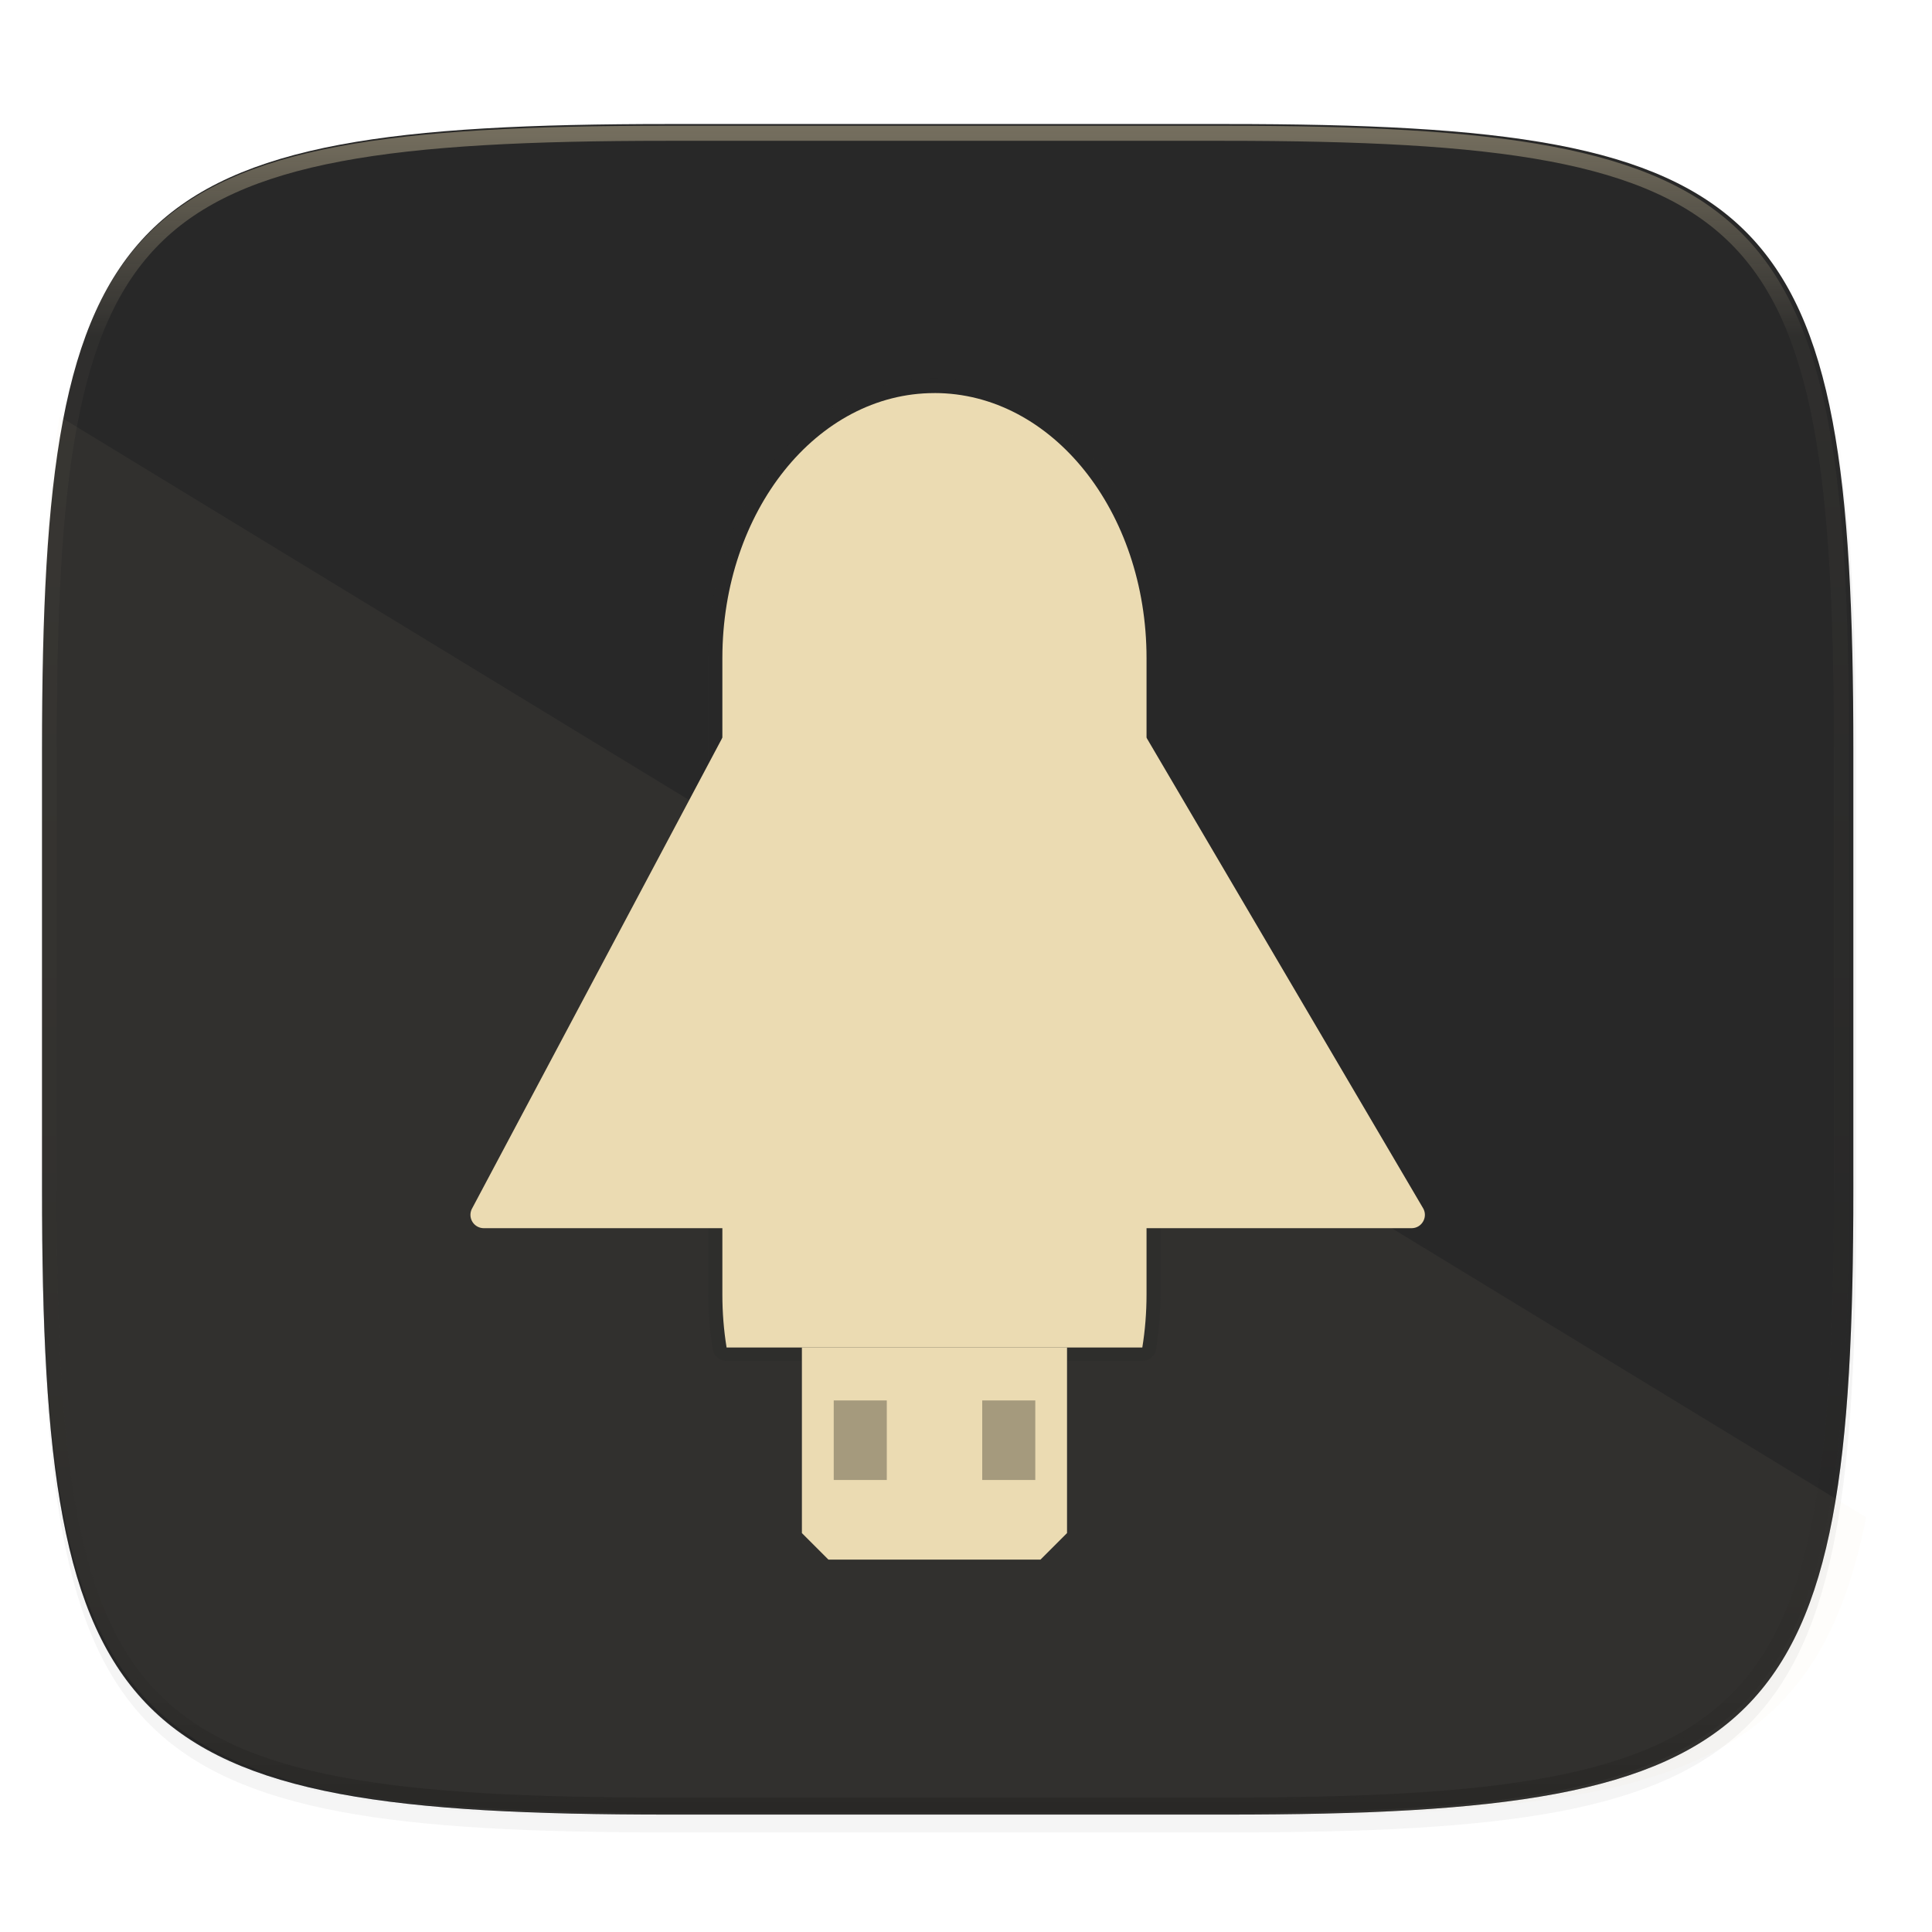 <svg width="256" height="256" viewBox="0 0 67.73 67.73" xmlns="http://www.w3.org/2000/svg">
    <defs>
        <linearGradient id="d" x1="296" x2="296" y1="-212" y2="236" gradientUnits="userSpaceOnUse">
            <stop offset="0" stop-color="#ebdbb2"/>
            <stop offset=".125" stop-color="#ebdbb2" stop-opacity=".098"/>
            <stop offset=".925" stop-opacity=".098"/>
            <stop offset="1" stop-opacity=".498"/>
        </linearGradient>
        <clipPath id="c">
            <path d="M361.938-212C507.235-212 528-191.287 528-46.125v116.25C528 215.286 507.235 236 361.937 236H214.063C68.766 236 48 215.286 48 70.125v-116.25C48-191.287 68.765-212 214.063-212z" fill="#b16286"/>
        </clipPath>
    </defs>
    <path transform="matrix(.265 0 0 .265 0 3.404)" d="M162.537 5.568c72.648 0 83.031 10.357 83.031 82.938v58.125c0 72.58-10.383 82.937-83.031 82.937H88.599c-72.648 0-83.031-10.357-83.031-82.937V88.506c0-72.581 10.383-82.938 83.031-82.938z" filter="url(#a)" opacity=".2"/>
    <path transform="matrix(.265 0 0 .265 0 3.404)" d="M162.537 3.568c72.648 0 83.031 10.357 83.031 82.938v58.125c0 72.58-10.383 82.937-83.031 82.937H88.599c-72.648 0-83.031-10.357-83.031-82.937V86.506c0-72.581 10.383-82.938 83.031-82.938z" filter="url(#b)" opacity=".1"/>
    <path d="M23.442 4.348c-9.611 0-15.102.683-18.192 3.77-3.09 3.087-3.777 8.571-3.777 18.174V41.67c0 9.603.686 15.087 3.777 18.174 3.09 3.087 8.58 3.77 18.192 3.77h19.563c9.61 0 15.101-.683 18.192-3.77 3.09-3.087 3.776-8.571 3.776-18.174V26.292c0-9.603-.686-15.087-3.776-18.174-3.09-3.087-8.581-3.77-18.192-3.77z" fill="#282828"/>
    <path d="M1.473 41.141v.53c0 9.602.686 15.086 3.777 18.173 3.09 3.087 8.58 3.77 18.192 3.77h19.563c9.61 0 15.101-.683 18.192-3.77 3.09-3.087 3.776-8.571 3.776-18.174v-.529c0 9.602-.686 15.087-3.776 18.174-3.09 3.086-8.581 3.77-18.192 3.77H23.442c-9.611 0-15.102-.684-18.192-3.77-3.09-3.087-3.777-8.572-3.777-18.174z" fill="#282828" opacity=".2"/>
    <path transform="matrix(.132 0 0 .132 -4.877 32.393)" d="M361.938-212C507.235-212 528-191.287 528-46.125v116.25C528 215.286 507.235 236 361.937 236H214.063C68.766 236 48 215.286 48 70.125v-116.25C48-191.287 68.765-212 214.063-212z" clip-path="url(#c)" fill="none" opacity=".4" stroke-linecap="round" stroke-linejoin="round" stroke-width="8" stroke="url(#d)"/>
    <path d="M2.086 14.598c-.462 2.89-.613 6.486-.613 10.97v15.677c0 19.576 2.8 22.37 22.394 22.37H43.81c14.588 0 19.864-1.555 21.61-10.424z" fill="#ebdbb2" opacity=".05"/>
    <g transform="translate(5.194 -187.198) scale(.843)" fill="#282828" filter="url(#e)" opacity=".3">
        <path d="M23.876 252.719l-10.405 19.575c-.2.369.065.82.483.82h38.583a.554.554 0 0 0 .477-.833l-11.499-19.562zM27.183 278.075v7.717l1.103 1.102h8.82l1.102-1.102v-7.717z"/>
        <path opacity=".3" d="M28.508 280.277h2.205v3.307h-2.205zM34.683 280.277h2.205v3.307h-2.205z"/>
        <path d="M32.696 238.387c-4.886 0-8.82 4.917-8.82 11.025v26.458c0 .755.061 1.493.176 2.205h17.287c.115-.712.176-1.45.176-2.205v-26.458c0-6.108-3.933-11.025-8.82-11.025z"/>
        <path d="M32.695 237.804c-5.277 0-9.401 5.25-9.401 11.608v26.458c0 .787.063 1.554.182 2.297a.583.583 0 0 0 .576.49H41.34a.583.583 0 0 0 .576-.49c.12-.743.183-1.51.183-2.297v-26.458c0-6.358-4.126-11.608-9.403-11.608zm0 1.165c4.495 0 8.237 4.586 8.237 10.443v26.458c0 .557-.063 1.09-.128 1.621H24.588c-.066-.532-.129-1.064-.129-1.62v-26.459c0-5.857 3.74-10.443 8.236-10.443z"/>
    </g>
    <path d="M25.324 25.862L16.55 42.365a.467.467 0 0 0 .408.691h32.528c.359 0 .583-.39.402-.702l-9.695-16.492z" fill="#ebdbb2"/>
    <path d="M28.112 47.239v6.506l.93.93h7.435l.93-.93v-6.506z" fill="#ebdbb2"/>
    <path opacity=".3" d="M29.228 49.095h1.86v2.789h-1.86zM34.434 49.095h1.86v2.789h-1.86z"/>
    <path d="M32.759 13.78c-4.12 0-7.435 4.145-7.435 9.294V45.38c0 .637.05 1.258.148 1.859h14.574c.097-.6.148-1.222.148-1.859V23.074c0-5.15-3.316-9.295-7.435-9.295z" fill="#ebdbb2"/>
</svg>
